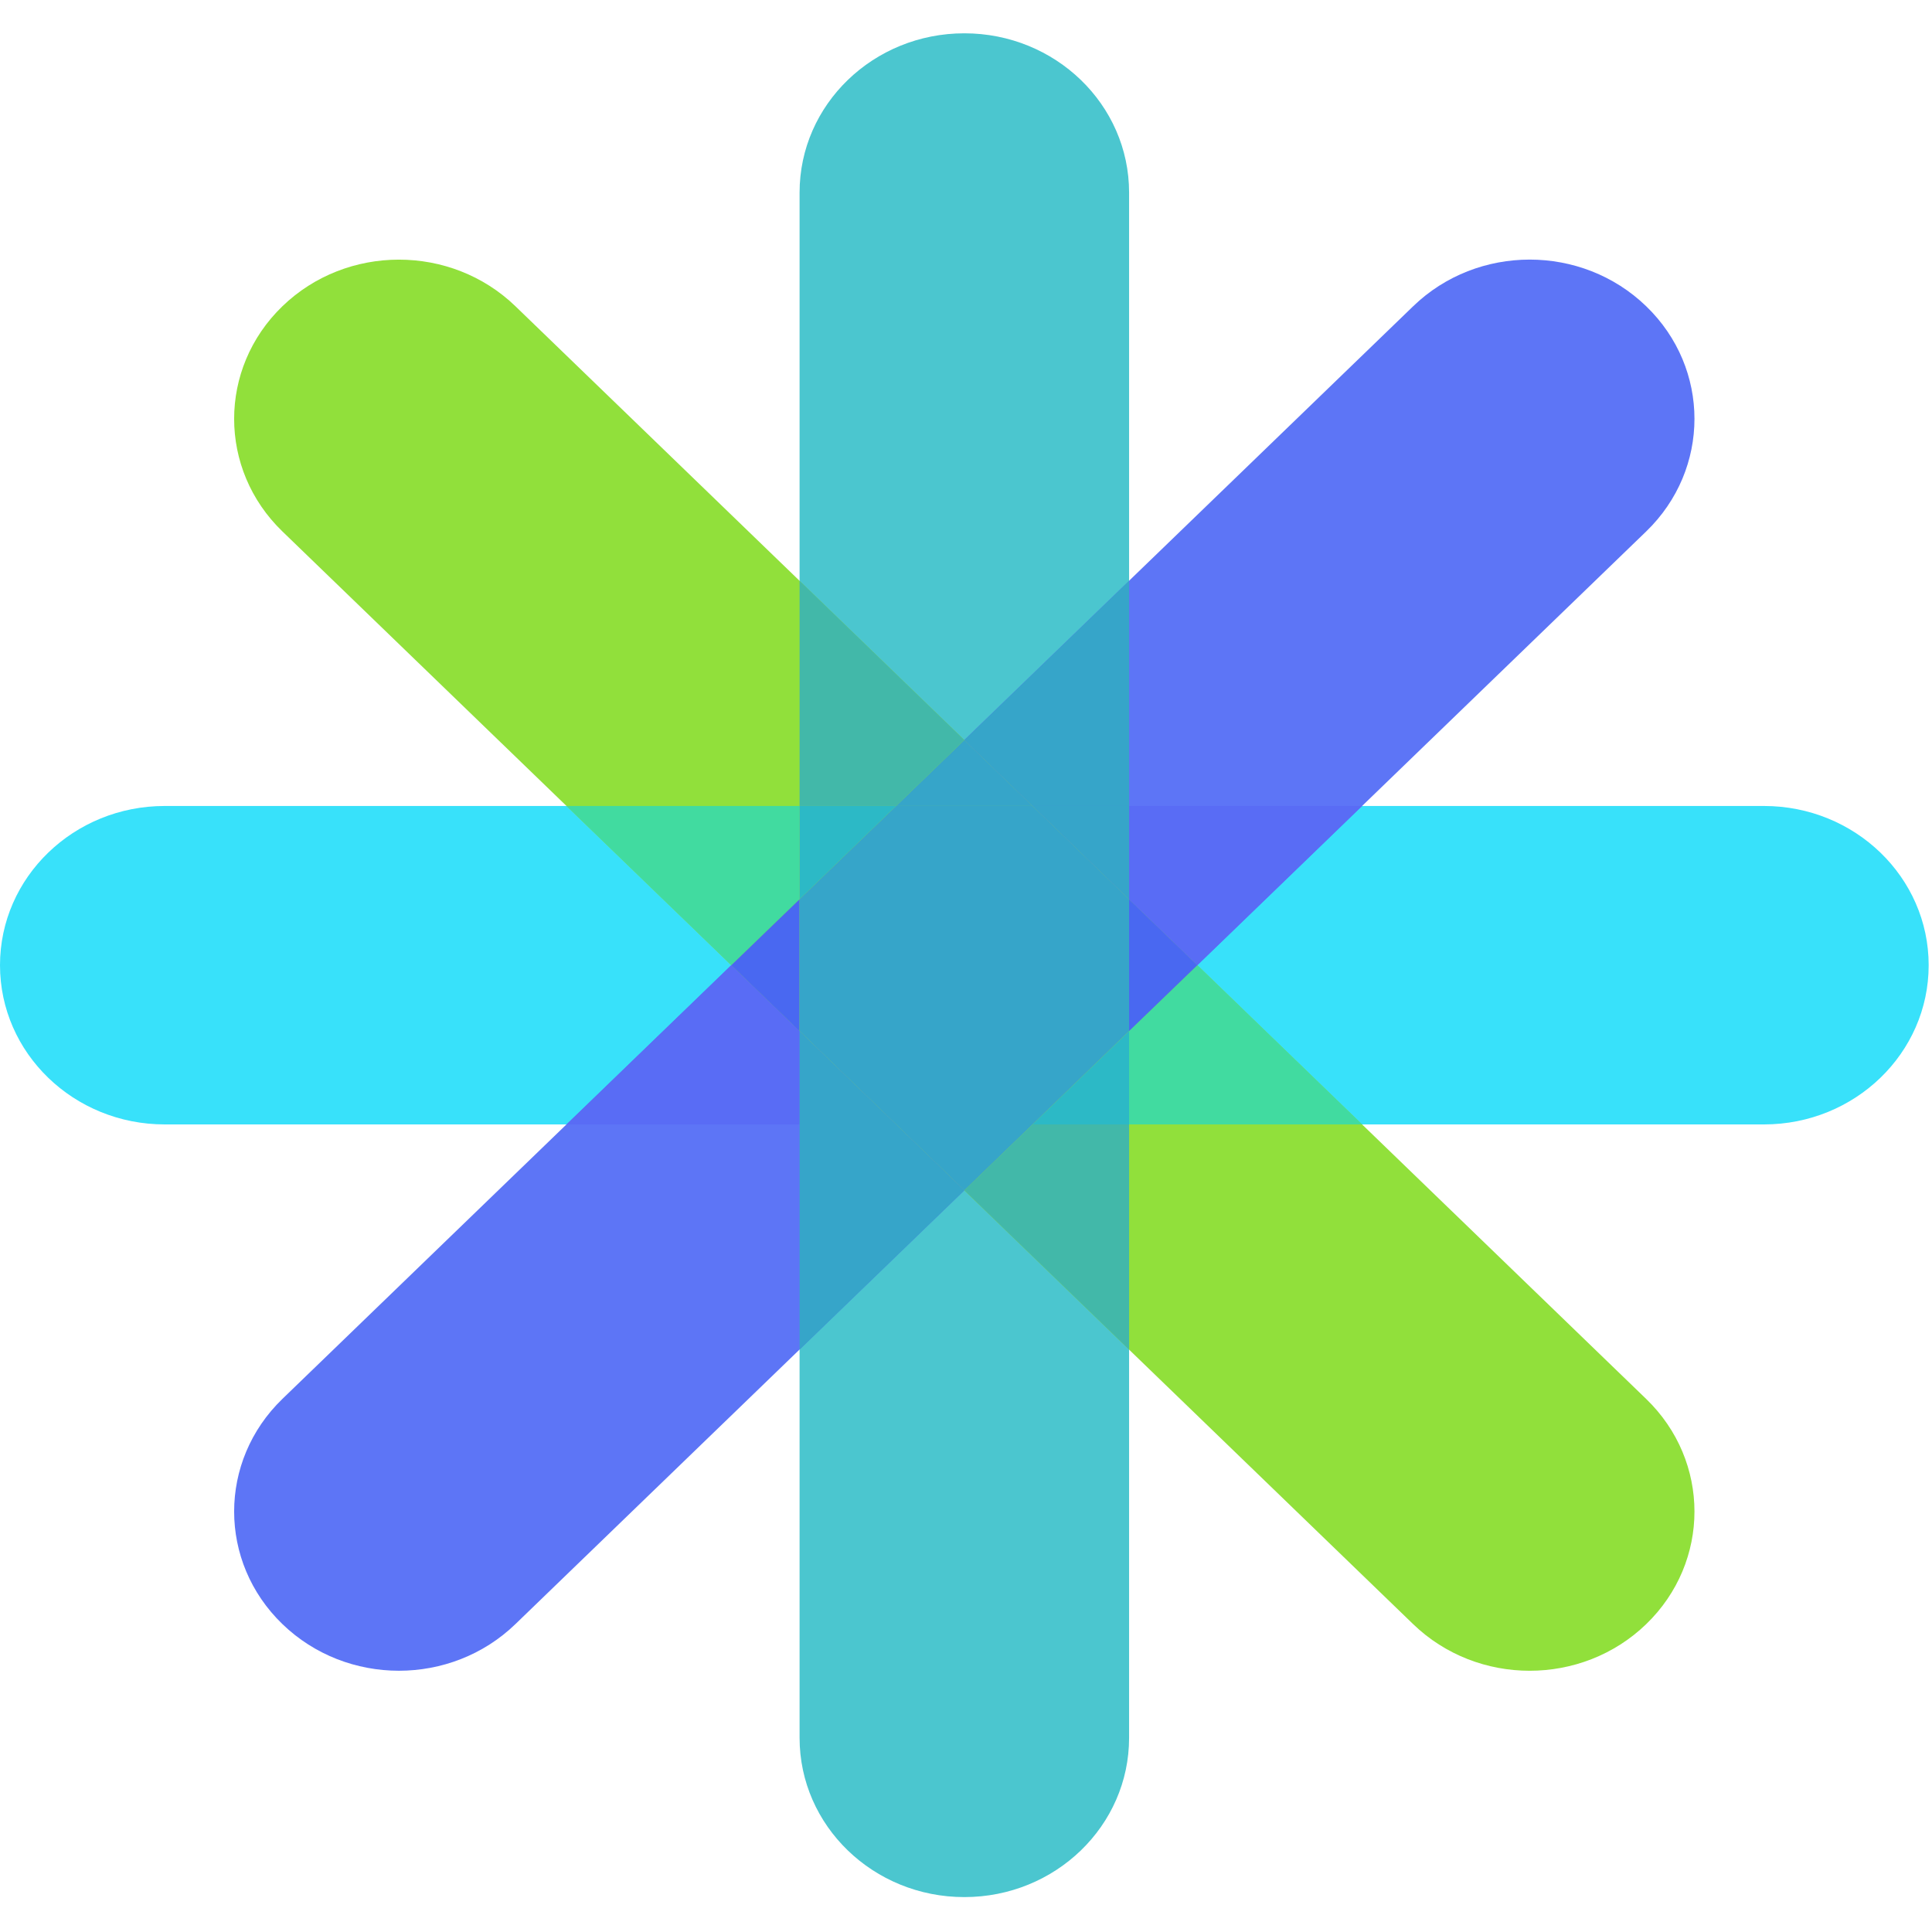 <?xml version='1.0' encoding='ASCII' standalone='yes'?>
<svg xmlns="http://www.w3.org/2000/svg" width="100" height="100" viewBox="0 0 29 28" fill="none">
<path d="M26.477 11.598H2.473C1.107 11.598 0 12.668 0 13.988C0 15.308 1.107 16.378 2.473 16.378H26.477C27.843 16.378 28.95 15.308 28.95 13.988C28.95 12.668 27.843 11.598 26.477 11.598Z" fill="#38E1FA"/>
<path d="M12.002 2.39V25.586C12.002 26.906 13.109 27.976 14.475 27.976C15.841 27.976 16.948 26.906 16.948 25.586V2.39C16.948 1.07 15.841 0 14.475 0C13.109 0 12.002 1.07 12.002 2.39Z" fill="#4BC6CF"/>
<path d="M21.212 4.097L4.239 20.498C3.273 21.432 3.273 22.945 4.239 23.878C5.205 24.812 6.771 24.812 7.737 23.878L24.71 7.477C25.676 6.543 25.676 5.03 24.71 4.097C23.744 3.163 22.178 3.163 21.212 4.097Z" fill="#5D75F6"/>
<path d="M4.239 7.477L21.212 23.879C22.178 24.812 23.744 24.812 24.71 23.879C25.676 22.945 25.676 21.432 24.71 20.499L7.737 4.097C6.771 3.164 5.205 3.164 4.239 4.097C3.273 5.031 3.273 6.544 4.239 7.477Z" fill="#91E03B"/>
<path d="M12.002 14.977L10.977 13.988L8.504 16.378H12.002V14.977Z" fill="#596CF5"/>
<path d="M16.947 12.998L17.973 13.988L20.446 11.598H16.947V12.998Z" fill="#596CF5"/>
<path d="M15.499 11.598H16.948V8.218L14.475 10.608L15.499 11.598Z" fill="#36A5C9"/>
<path d="M13.451 16.378H12.002V19.758L14.475 17.368L13.451 16.378Z" fill="#36A5C9"/>
<path d="M16.948 11.598H15.499L16.948 12.998V11.598Z" fill="#36A5C9"/>
<path d="M12.002 16.378H13.451L12.002 14.978V16.378Z" fill="#36A5C9"/>
<path d="M12.002 12.998V11.598H8.504L10.977 13.988L12.002 12.998Z" fill="#41DBA0"/>
<path d="M16.947 14.977V16.378H20.446L17.973 13.988L16.947 14.977Z" fill="#41DBA0"/>
<path d="M13.451 11.598L14.475 10.608L12.002 8.218V11.598H13.451Z" fill="#42B8A9"/>
<path d="M15.499 16.378L14.475 17.368L16.948 19.758V16.378H15.499Z" fill="#42B8A9"/>
<path d="M12.002 11.598V12.998L13.451 11.598H12.002Z" fill="#2CB9C6"/>
<path d="M16.948 16.378V14.978L15.499 16.378H16.948Z" fill="#2CB9C6"/>
<path d="M10.977 13.988L12.002 14.978V12.998L10.977 13.988Z" fill="#4968F1"/>
<path d="M16.947 14.978L17.973 13.988L16.947 12.998V14.978Z" fill="#4968F1"/>
<path d="M14.475 17.368L15.499 16.378H13.451L14.475 17.368Z" fill="#36A5C9"/>
<path d="M14.475 10.608L13.451 11.598H15.499L14.475 10.608Z" fill="#36A5C9"/>
<path d="M15.499 11.598H13.451L12.002 12.998V14.977L13.451 16.378H15.499L16.948 14.977V12.998L15.499 11.598Z" fill="#36A5C9"/>
</svg>
